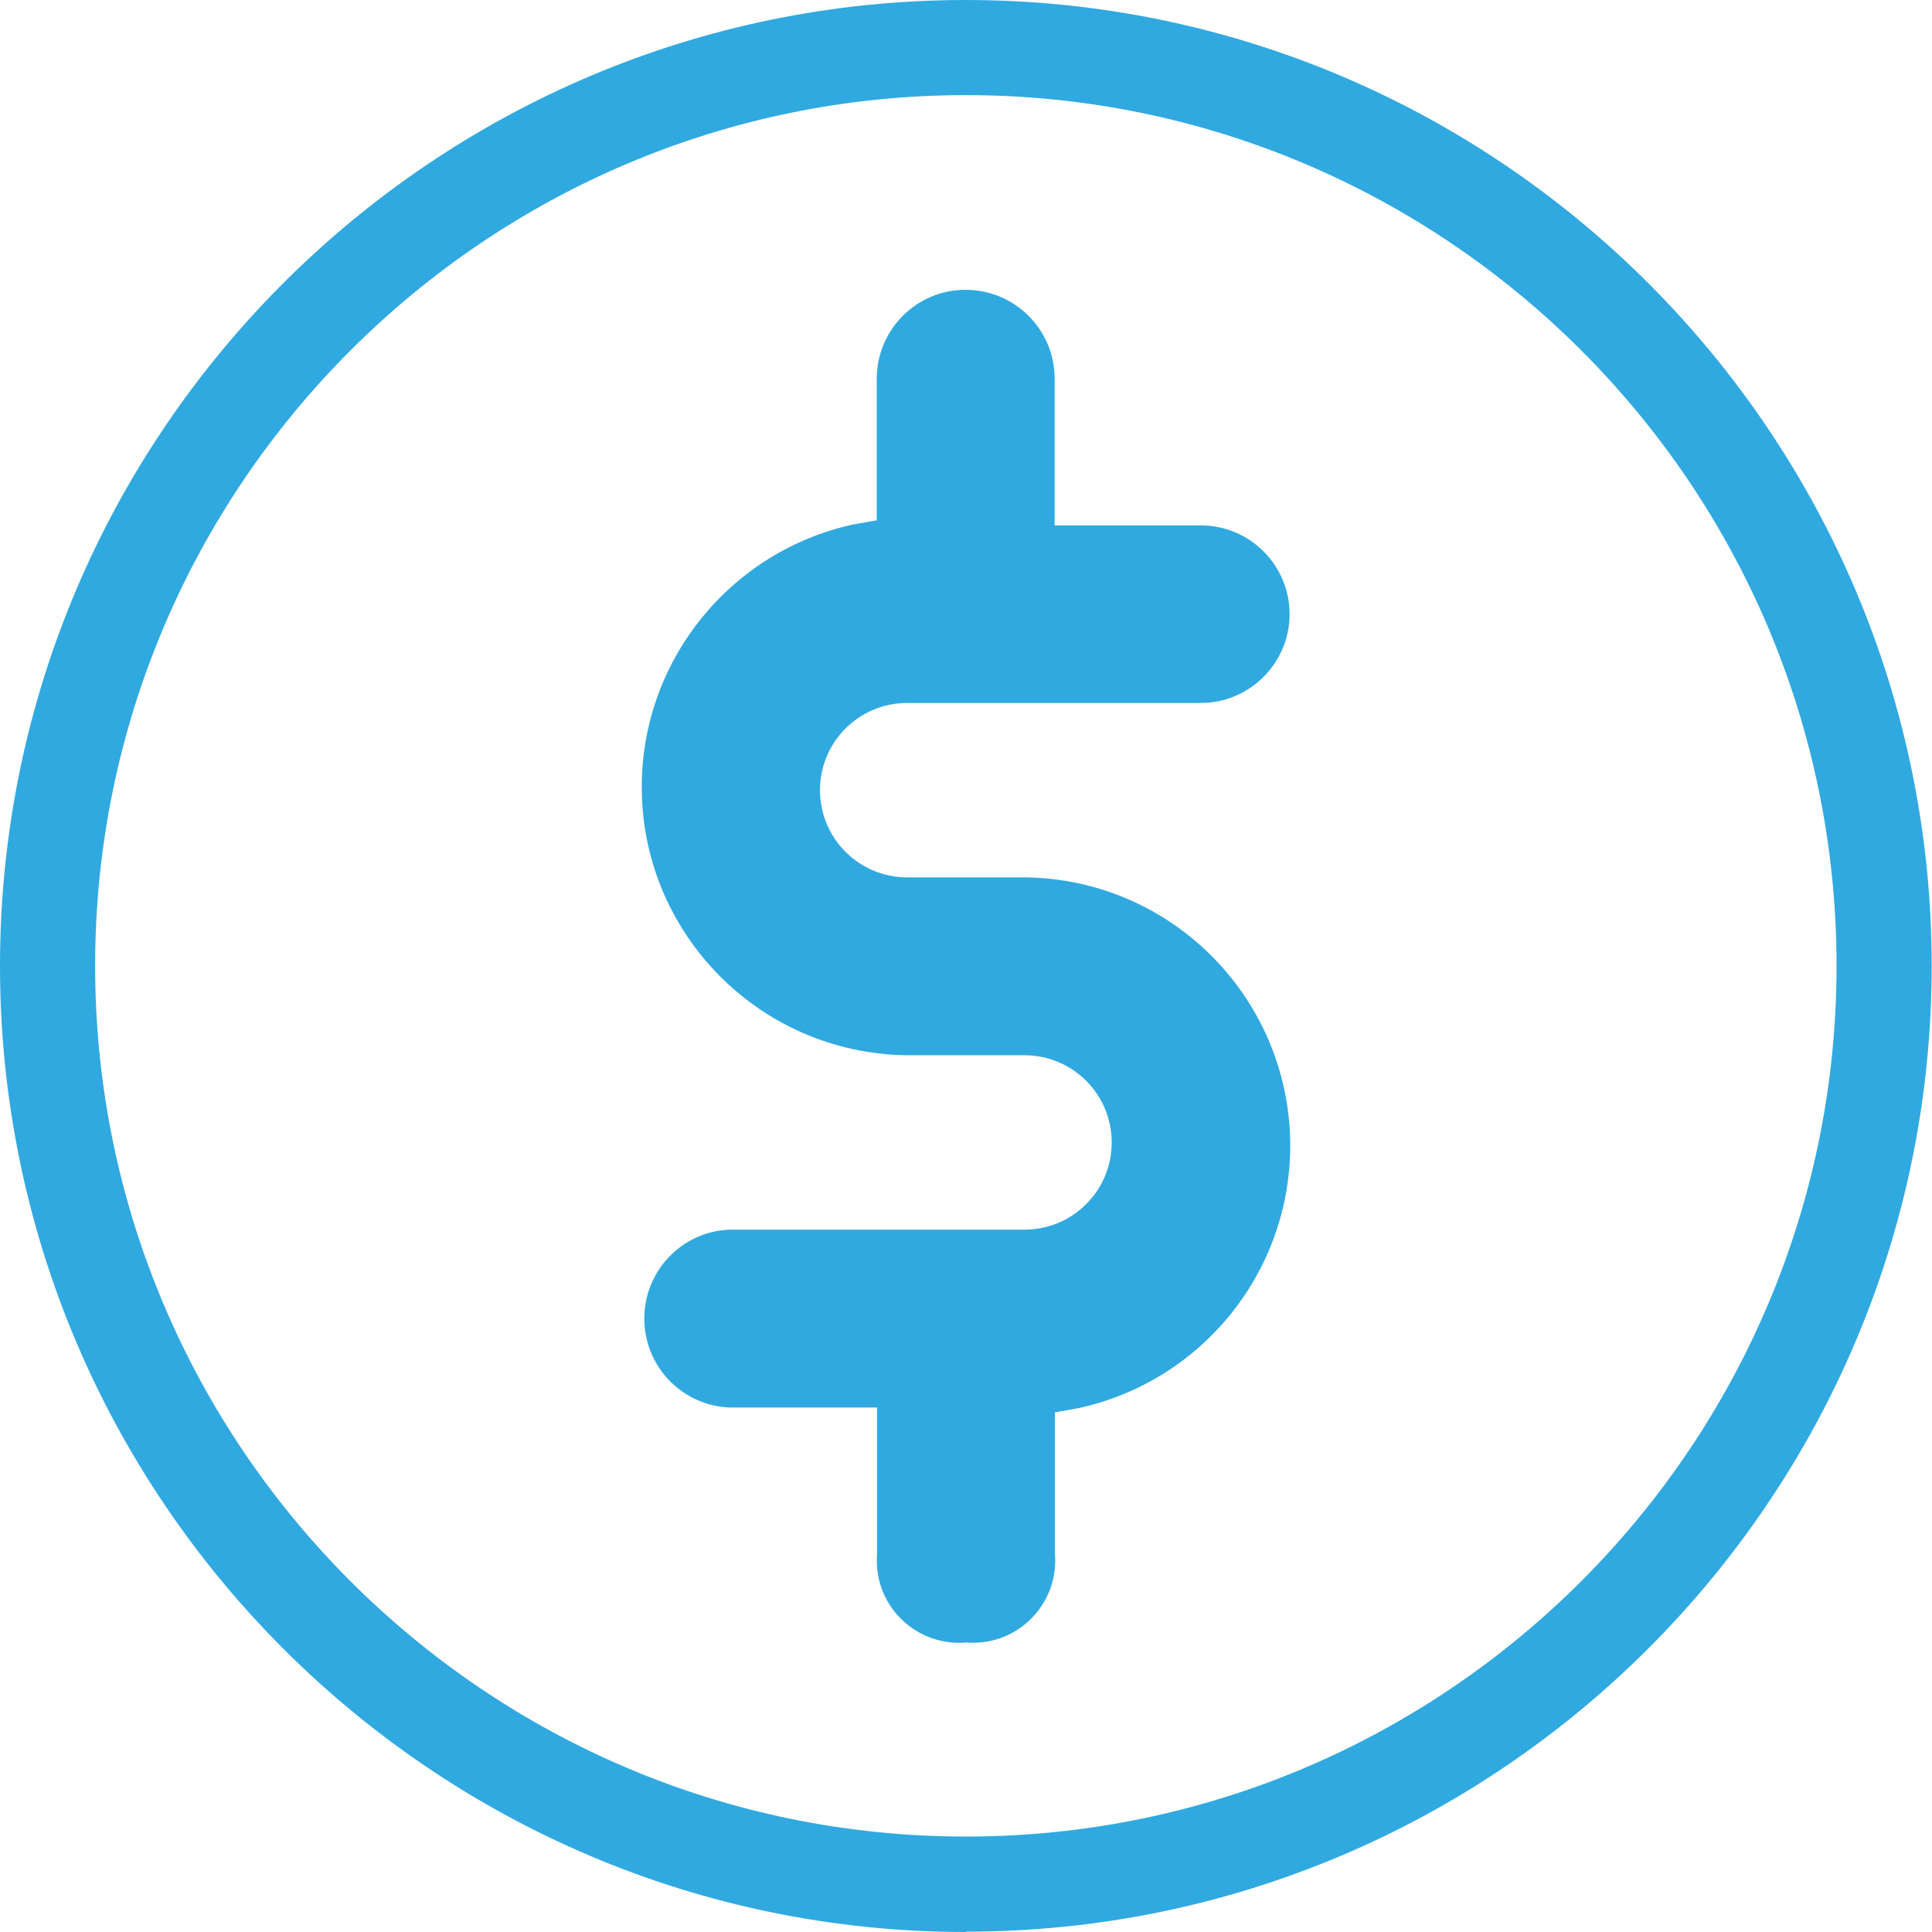 <?xml version="1.0" encoding="UTF-8"?>
<svg id="Layer_2" data-name="Layer 2" xmlns="http://www.w3.org/2000/svg" viewBox="0 0 60.93 60.93">
  <defs>
    <style>
      .cls-1 {
        fill: #30a9e0;
      }
    </style>
  </defs>
  <g id="Layer_1-2" data-name="Layer 1">
    <g>
      <path class="cls-1" d="M30.46,60.93C13.67,60.93,0,47.26,0,30.46S13.67,0,30.46,0s30.46,13.67,30.46,30.46-13.67,30.46-30.46,30.46ZM30.46,3C15.32,3,3,15.32,3,30.46s12.32,27.46,27.46,27.46,27.46-12.32,27.46-27.46S45.61,3,30.46,3Z"/>
      <path id="Path_230" data-name="Path 230" class="cls-1" d="M30.46,51.8c-1.43.12-2.69-.95-2.8-2.38-.01-.14-.01-.28,0-.42v-4.61h-4.61c-1.55-.04-2.77-1.33-2.73-2.88.04-1.49,1.24-2.7,2.73-2.73h9.26c1.52,0,2.75-1.23,2.75-2.75s-1.23-2.75-2.75-2.75h-3.71c-4.68-.06-8.42-3.9-8.36-8.57.05-3.94,2.82-7.33,6.67-8.17l.74-.13v-4.46c0-1.55,1.25-2.81,2.8-2.81,1.55,0,2.81,1.25,2.81,2.8v4.63h4.61c1.55,0,2.8,1.26,2.8,2.8s-1.26,2.8-2.8,2.8h-9.26c-1.52,0-2.75,1.23-2.75,2.75s1.23,2.75,2.75,2.75h3.71c4.68.05,8.42,3.89,8.37,8.56-.05,3.95-2.82,7.34-6.68,8.18l-.74.13v4.46c.12,1.43-.95,2.69-2.38,2.8-.14.01-.28.01-.42,0"/>
    </g>
  </g>
</svg>